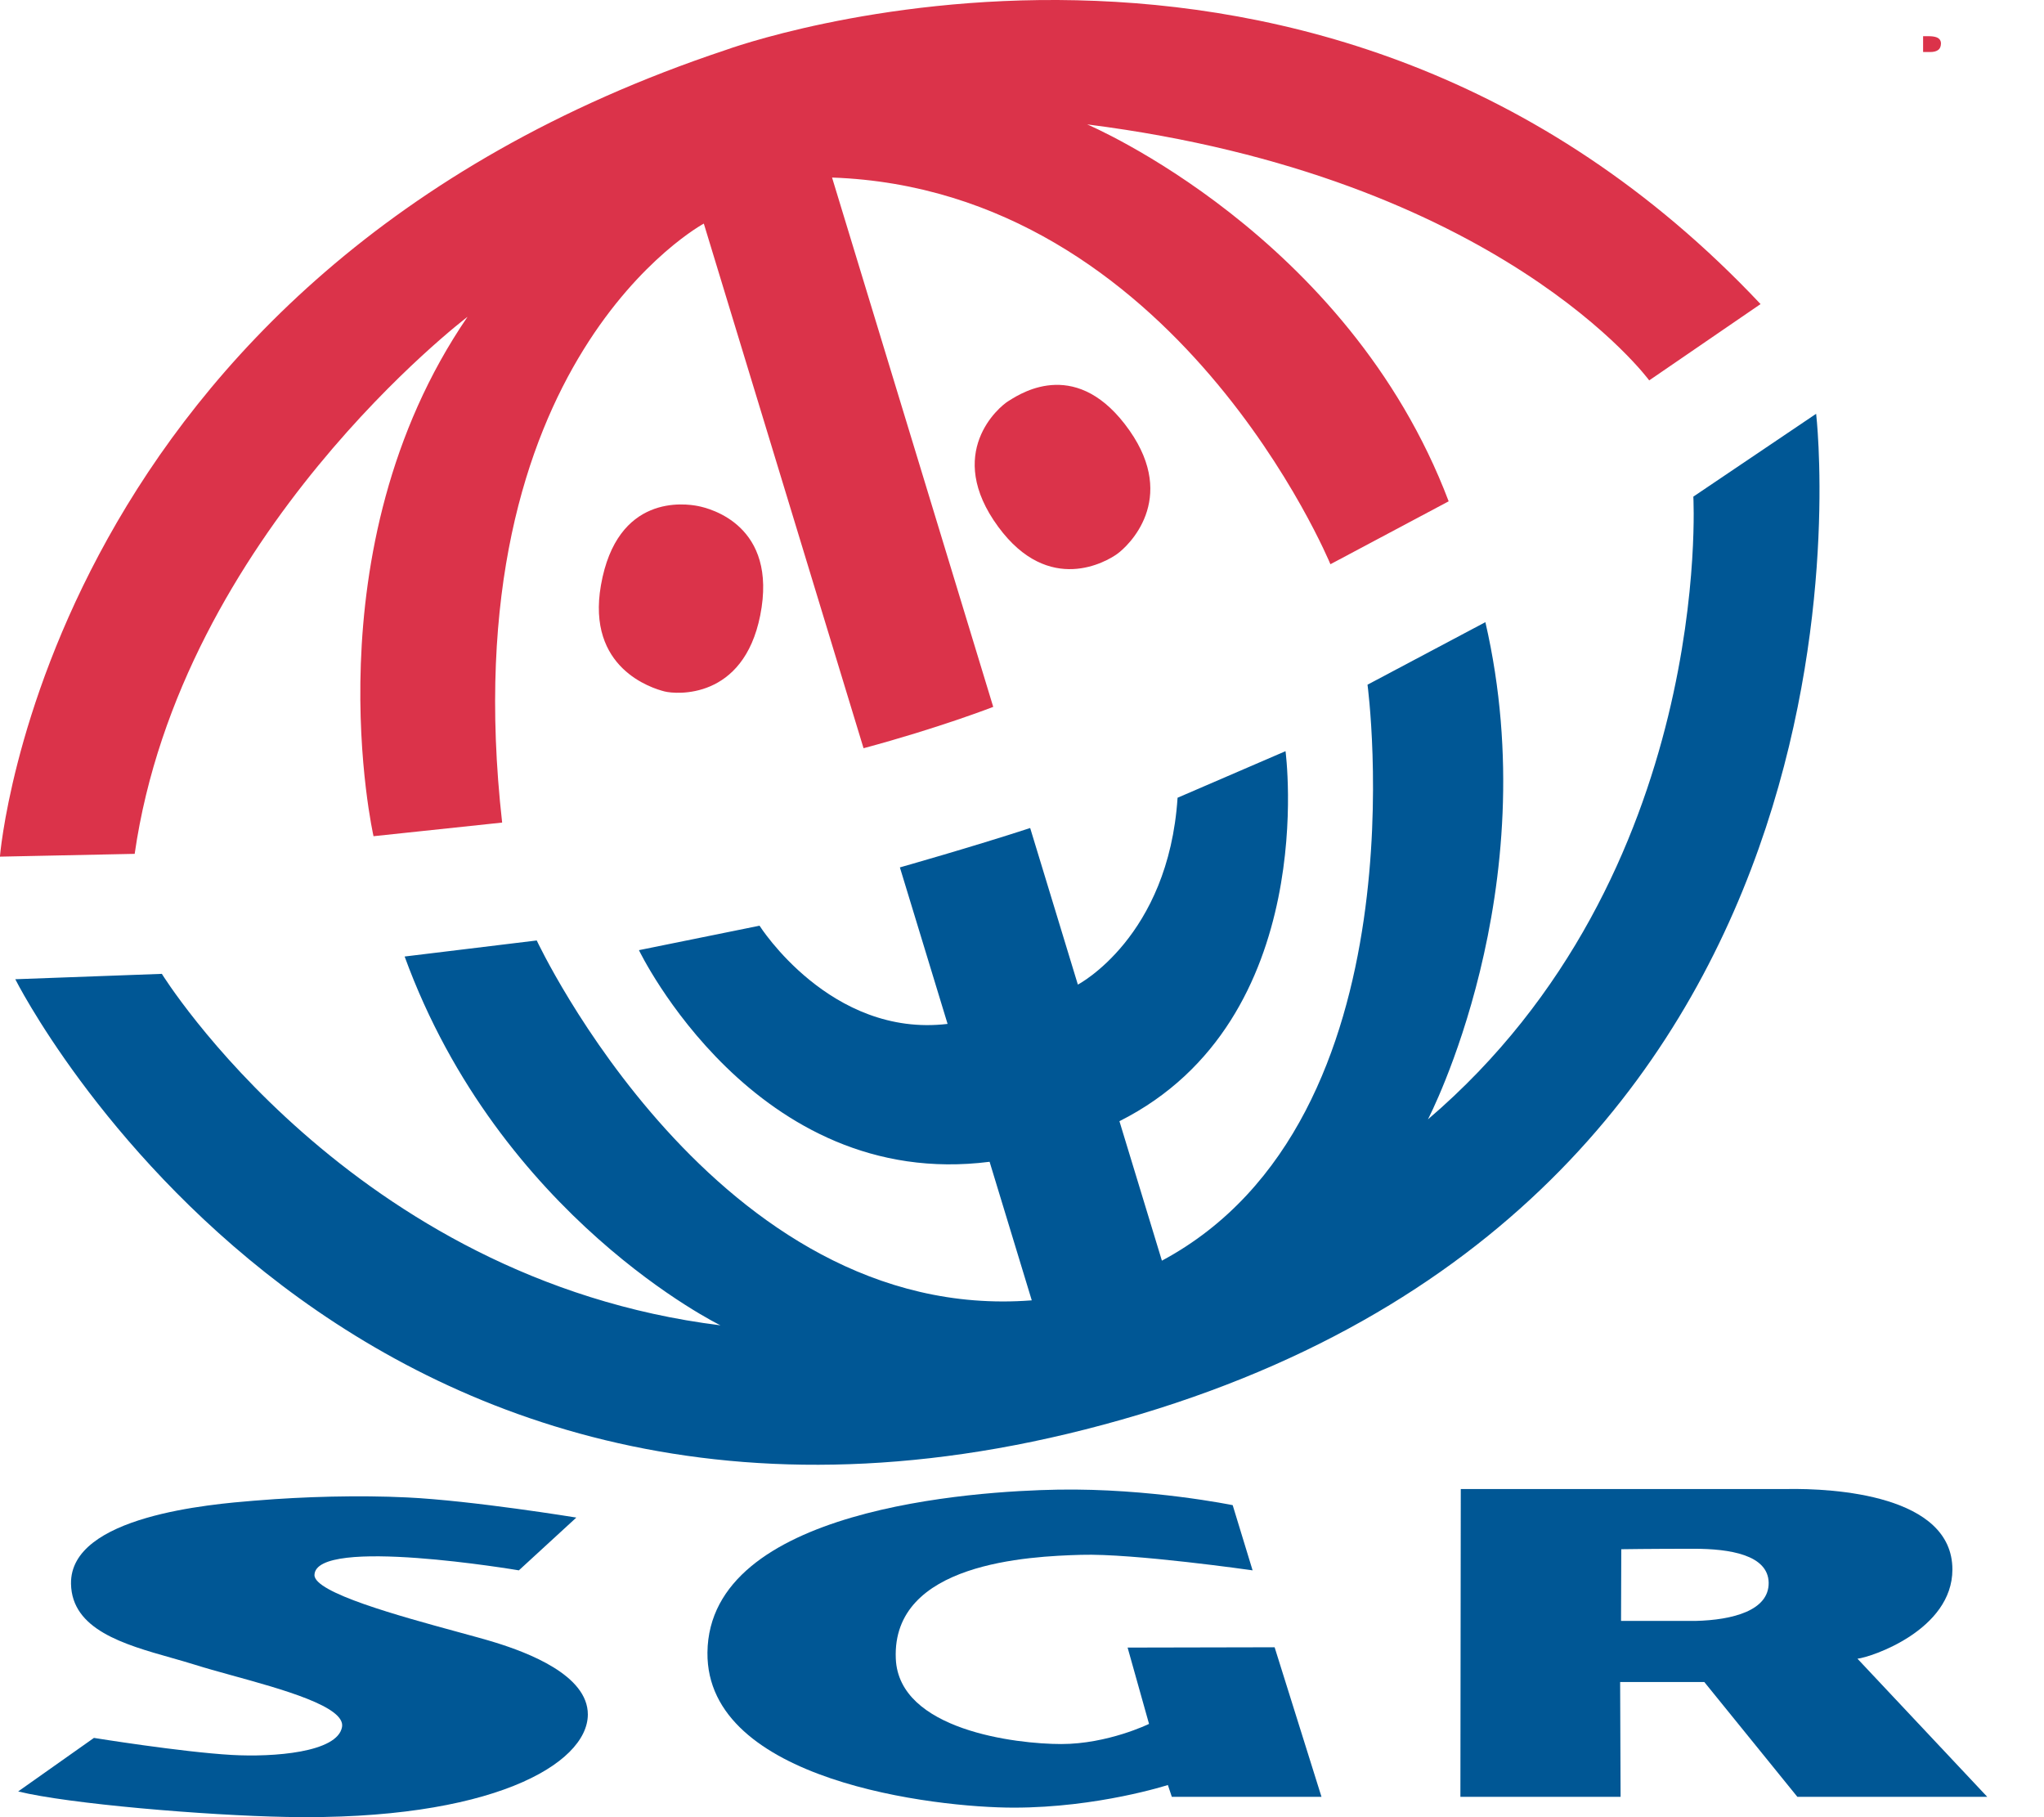 <svg width="27" height="24" viewBox="0 0 27 24" fill="none" xmlns="http://www.w3.org/2000/svg">
<path d="M23.256 4.016C17.395 -2.209 9.587 0.66 9.587 0.66C0.606 3.651 -0.001 11.314 -0.001 11.314L1.779 11.277C2.386 7.056 6.176 4.184 6.176 4.184C4.073 7.257 4.934 11.044 4.934 11.044L6.633 10.864C5.946 4.758 9.297 2.953 9.297 2.953L11.407 9.882C12.406 9.614 13.12 9.336 13.12 9.336L10.991 2.345C15.534 2.504 17.574 7.452 17.574 7.452L19.136 6.621C17.801 3.097 14.361 1.643 14.361 1.643C19.817 2.334 21.785 5.024 21.785 5.024L23.256 4.016Z" fill="#DB334A"/>
<path d="M10.042 8.128C10.279 6.936 9.374 6.714 9.223 6.684C9.049 6.649 8.15 6.52 7.938 7.729C7.745 8.828 8.616 9.091 8.778 9.132C8.93 9.171 9.819 9.245 10.042 8.128Z" fill="#DB334A"/>
<path d="M25.602 0.66C25.577 0.678 25.543 0.687 25.5 0.687H25.403V0.478H25.473C25.519 0.478 25.555 0.483 25.581 0.493C25.619 0.508 25.639 0.535 25.639 0.575C25.638 0.614 25.626 0.643 25.602 0.66Z" fill="#DB334A"/>
<path d="M13.187 6.959C12.47 5.984 13.197 5.372 13.319 5.298C13.323 5.295 13.329 5.292 13.335 5.288C13.51 5.178 14.242 4.719 14.921 5.687C15.559 6.598 14.904 7.213 14.753 7.319C14.623 7.411 13.859 7.872 13.187 6.959Z" fill="#DB334A"/>
<path d="M7.613 20.043C7.613 20.043 6.237 19.818 5.378 19.777C4.741 19.746 4.013 19.766 3.385 19.818C3.377 19.819 3.367 19.819 3.357 19.82C2.796 19.866 0.922 20.018 0.938 20.918C0.949 21.523 1.636 21.718 2.266 21.896C2.372 21.926 2.477 21.956 2.576 21.987C2.712 22.03 2.878 22.076 3.055 22.125C3.73 22.311 4.566 22.541 4.518 22.809C4.458 23.147 3.608 23.209 3.062 23.178C2.398 23.14 1.241 22.953 1.241 22.953L0.24 23.66C0.898 23.823 2.708 23.977 3.79 23.997C6.48 24.048 7.761 23.302 7.765 22.645C7.767 22.123 6.968 21.825 6.542 21.693C6.421 21.655 6.243 21.607 6.038 21.551C5.279 21.344 4.148 21.035 4.154 20.801C4.167 20.285 6.854 20.74 6.854 20.74L7.613 20.043Z" fill="#005795"/>
<path d="M16.546 20.74L16.283 19.879C16.283 19.879 15.188 19.654 13.977 19.674C12.862 19.693 9.365 19.92 9.345 21.825C9.327 23.526 12.359 23.874 13.39 23.874C14.503 23.874 15.427 23.575 15.427 23.575L15.479 23.731H17.456L16.837 21.756L14.895 21.76L15.178 22.768C15.178 22.768 14.635 23.034 14.018 23.034C13.422 23.034 11.873 22.85 11.833 21.907C11.778 20.637 13.593 20.555 14.28 20.535C14.968 20.514 16.546 20.74 16.546 20.74Z" fill="#005795"/>
<path d="M11.887 11.456C11.887 11.456 12.832 11.189 13.608 10.936L14.238 13.004C14.238 13.004 15.434 12.38 15.555 10.536L16.981 9.921C16.981 9.921 17.456 13.466 14.787 14.808L15.348 16.65C18.837 14.781 18.064 9.043 18.064 9.043L19.621 8.217C20.44 11.765 18.862 14.784 18.862 14.784C22.649 11.55 22.368 6.559 22.368 6.559L23.99 5.465C23.99 5.465 25.195 15.636 15.061 18.678C4.647 21.805 0.202 12.933 0.202 12.933L2.138 12.862C2.138 12.862 4.632 16.898 9.517 17.504C9.517 17.504 6.604 16.084 5.345 12.633L7.09 12.421C7.09 12.421 9.464 17.497 13.629 17.174L13.072 15.344C9.972 15.74 8.44 12.549 8.44 12.549L10.033 12.226C10.033 12.226 10.97 13.708 12.517 13.523L11.887 11.456Z" fill="#005795"/>
<path fill-rule="evenodd" clip-rule="evenodd" d="M19.296 19.666H23.595C24.23 19.654 25.79 19.746 25.79 20.729C25.79 21.528 24.718 21.887 24.536 21.907L26.25 23.731H23.742L22.513 22.215H21.401L21.407 23.731H19.291L19.296 19.666ZM21.413 21.408H22.396C22.89 21.396 23.367 21.27 23.363 20.904C23.357 20.534 22.844 20.455 22.378 20.455C21.791 20.455 21.416 20.461 21.416 20.461L21.413 21.408Z" fill="#005795"/>
</svg>
